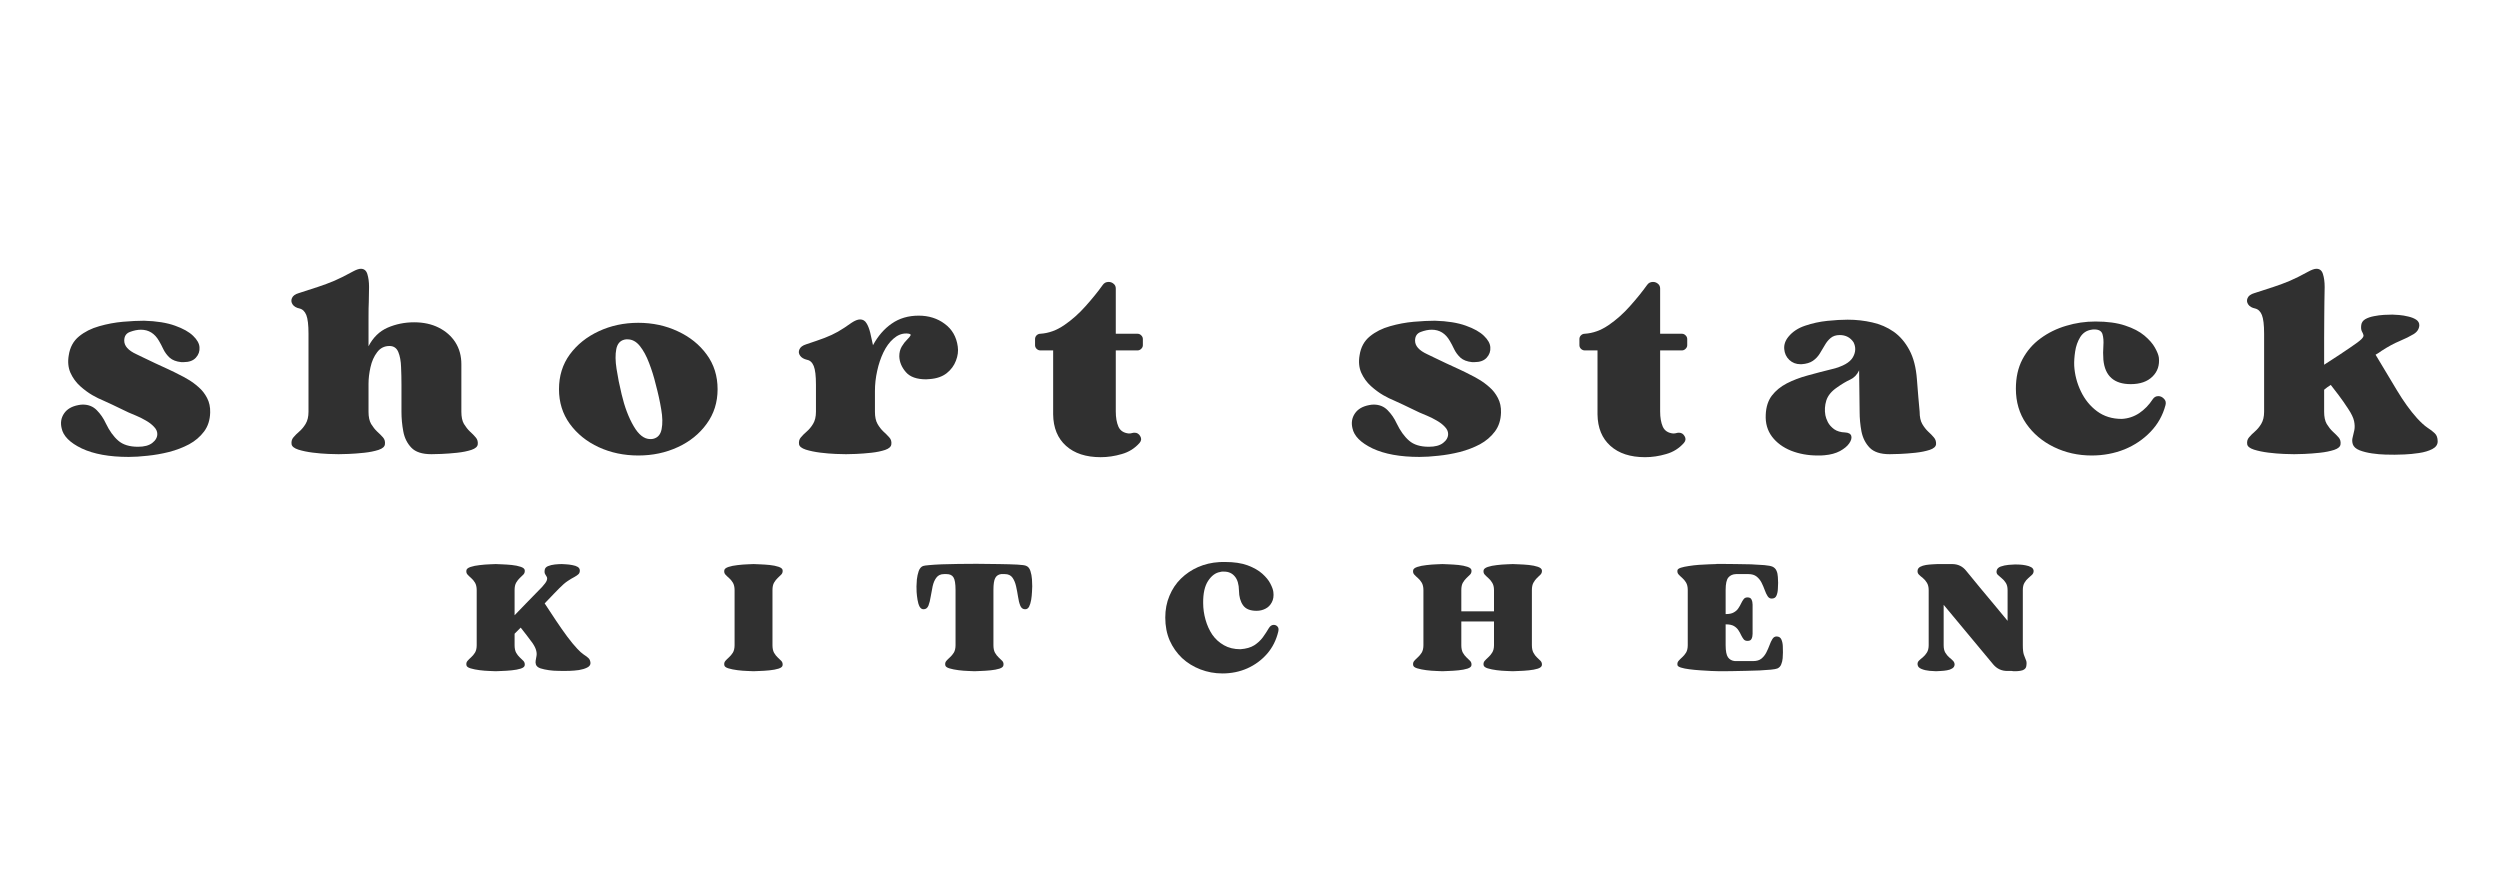 <svg xmlns="http://www.w3.org/2000/svg" xmlns:xlink="http://www.w3.org/1999/xlink" width="400" zoomAndPan="magnify" viewBox="0 0 300 105" height="140" preserveAspectRatio="xMidYMid meet" version="1.0"><defs><g/></defs><rect x="-30" width="360" fill="#ffffff" y="-10.5" height="126" fill-opacity="1"/><rect x="-30" width="360" fill="#ffffff" y="-10.5" height="126" fill-opacity="1"/><g fill="#303030" fill-opacity="1"><g transform="translate(6.846, 54.378)"><g><path d="M 14.719 -9.391 C 14.988 -9.266 15.332 -9.078 15.75 -8.828 C 16.164 -8.586 16.578 -8.285 16.984 -7.922 C 17.398 -7.566 17.738 -7.133 18 -6.625 C 18.27 -6.113 18.395 -5.531 18.375 -4.875 C 18.352 -3.977 18.109 -3.219 17.641 -2.594 C 17.172 -1.969 16.57 -1.457 15.844 -1.062 C 15.113 -0.676 14.312 -0.367 13.438 -0.141 C 12.562 0.078 11.703 0.227 10.859 0.312 C 10.023 0.406 9.27 0.453 8.594 0.453 C 6.281 0.453 4.406 0.113 2.969 -0.562 C 1.539 -1.25 0.734 -2.062 0.547 -3 C 0.391 -3.656 0.488 -4.242 0.844 -4.766 C 1.195 -5.285 1.766 -5.617 2.547 -5.766 C 2.648 -5.785 2.742 -5.801 2.828 -5.812 C 2.922 -5.82 3.008 -5.828 3.094 -5.828 C 3.77 -5.828 4.328 -5.602 4.766 -5.156 C 5.211 -4.707 5.578 -4.176 5.859 -3.562 C 6.285 -2.676 6.781 -1.988 7.344 -1.5 C 7.906 -1.008 8.695 -0.766 9.719 -0.766 C 10.457 -0.766 11.023 -0.914 11.422 -1.219 C 11.828 -1.531 12.031 -1.891 12.031 -2.297 C 12.031 -2.609 11.895 -2.898 11.625 -3.172 C 11.363 -3.453 11.035 -3.703 10.641 -3.922 C 10.254 -4.148 9.867 -4.344 9.484 -4.5 C 9.109 -4.664 8.812 -4.789 8.594 -4.875 C 8.469 -4.938 8.219 -5.055 7.844 -5.234 C 7.477 -5.422 7.078 -5.613 6.641 -5.812 C 6.203 -6.008 5.816 -6.188 5.484 -6.344 C 5.16 -6.469 4.75 -6.672 4.25 -6.953 C 3.75 -7.242 3.254 -7.609 2.766 -8.047 C 2.273 -8.492 1.891 -9.023 1.609 -9.641 C 1.336 -10.266 1.27 -10.969 1.406 -11.75 C 1.551 -12.707 1.961 -13.461 2.641 -14.016 C 3.316 -14.566 4.125 -14.973 5.062 -15.234 C 6 -15.504 6.945 -15.68 7.906 -15.766 C 8.875 -15.848 9.719 -15.891 10.438 -15.891 C 11.945 -15.848 13.188 -15.648 14.156 -15.297 C 15.125 -14.953 15.848 -14.547 16.328 -14.078 C 16.816 -13.609 17.07 -13.148 17.094 -12.703 C 17.133 -12.234 16.988 -11.816 16.656 -11.453 C 16.332 -11.098 15.844 -10.922 15.188 -10.922 C 15.145 -10.922 15.098 -10.922 15.047 -10.922 C 14.992 -10.922 14.945 -10.922 14.906 -10.922 C 14.312 -10.984 13.848 -11.16 13.516 -11.453 C 13.191 -11.754 12.938 -12.098 12.75 -12.484 C 12.57 -12.867 12.398 -13.195 12.234 -13.469 C 11.723 -14.363 11 -14.812 10.062 -14.812 C 9.656 -14.812 9.219 -14.723 8.75 -14.547 C 8.289 -14.379 8.062 -14.031 8.062 -13.5 C 8.062 -12.863 8.547 -12.32 9.516 -11.875 C 9.672 -11.812 9.953 -11.676 10.359 -11.469 C 10.773 -11.27 11.254 -11.039 11.797 -10.781 C 12.336 -10.531 12.867 -10.285 13.391 -10.047 C 13.91 -9.805 14.352 -9.586 14.719 -9.391 Z M 14.719 -9.391 "/></g></g></g><g fill="#303030" fill-opacity="1"><g transform="translate(34.317, 54.378)"><g><path d="M 21.047 -4.969 C 21.047 -4.352 21.148 -3.863 21.359 -3.5 C 21.578 -3.145 21.816 -2.844 22.078 -2.594 C 22.348 -2.352 22.578 -2.117 22.766 -1.891 C 22.961 -1.672 23.047 -1.398 23.016 -1.078 C 22.992 -0.785 22.738 -0.555 22.25 -0.391 C 21.77 -0.234 21.195 -0.117 20.531 -0.047 C 19.875 0.023 19.254 0.07 18.672 0.094 C 18.086 0.113 17.68 0.125 17.453 0.125 C 16.348 0.125 15.547 -0.133 15.047 -0.656 C 14.547 -1.176 14.223 -1.828 14.078 -2.609 C 13.93 -3.398 13.859 -4.188 13.859 -4.969 L 13.859 -8.219 C 13.859 -8.914 13.844 -9.617 13.812 -10.328 C 13.789 -11.047 13.68 -11.645 13.484 -12.125 C 13.285 -12.613 12.93 -12.859 12.422 -12.859 C 11.805 -12.859 11.312 -12.609 10.938 -12.109 C 10.562 -11.617 10.297 -11.02 10.141 -10.312 C 9.984 -9.613 9.906 -8.945 9.906 -8.312 C 9.906 -7.676 9.906 -7.078 9.906 -6.516 C 9.906 -5.953 9.906 -5.438 9.906 -4.969 C 9.906 -4.352 10.008 -3.863 10.219 -3.5 C 10.438 -3.145 10.676 -2.844 10.938 -2.594 C 11.207 -2.352 11.441 -2.117 11.641 -1.891 C 11.836 -1.672 11.914 -1.398 11.875 -1.078 C 11.852 -0.785 11.598 -0.555 11.109 -0.391 C 10.617 -0.234 10.047 -0.117 9.391 -0.047 C 8.734 0.023 8.113 0.07 7.531 0.094 C 6.945 0.113 6.539 0.125 6.312 0.125 C 6.07 0.125 5.66 0.113 5.078 0.094 C 4.492 0.07 3.875 0.02 3.219 -0.062 C 2.562 -0.145 1.984 -0.266 1.484 -0.422 C 0.984 -0.586 0.711 -0.805 0.672 -1.078 C 0.629 -1.398 0.703 -1.672 0.891 -1.891 C 1.078 -2.117 1.312 -2.352 1.594 -2.594 C 1.883 -2.844 2.141 -3.148 2.359 -3.516 C 2.586 -3.891 2.703 -4.375 2.703 -4.969 L 2.703 -14.328 C 2.703 -15.391 2.613 -16.141 2.438 -16.578 C 2.258 -17.016 1.988 -17.273 1.625 -17.359 C 1.238 -17.441 0.961 -17.602 0.797 -17.844 C 0.629 -18.094 0.602 -18.348 0.719 -18.609 C 0.832 -18.879 1.102 -19.078 1.531 -19.203 C 2.414 -19.492 3.188 -19.742 3.844 -19.953 C 4.508 -20.172 5.164 -20.414 5.812 -20.688 C 6.457 -20.969 7.188 -21.332 8 -21.781 C 8.414 -22.008 8.742 -22.125 8.984 -22.125 C 9.379 -22.125 9.641 -21.91 9.766 -21.484 C 9.898 -21.066 9.969 -20.551 9.969 -19.938 C 9.969 -19.32 9.957 -18.719 9.938 -18.125 C 9.914 -17.758 9.906 -17.086 9.906 -16.109 C 9.906 -15.129 9.906 -14.035 9.906 -12.828 C 10.457 -13.891 11.223 -14.633 12.203 -15.062 C 13.191 -15.488 14.25 -15.703 15.375 -15.703 C 16.5 -15.703 17.484 -15.488 18.328 -15.062 C 19.18 -14.633 19.848 -14.047 20.328 -13.297 C 20.805 -12.547 21.047 -11.672 21.047 -10.672 C 21.047 -10.285 21.047 -9.938 21.047 -9.625 C 21.047 -9.32 21.047 -8.984 21.047 -8.609 C 21.047 -8.242 21.047 -7.773 21.047 -7.203 C 21.047 -6.629 21.047 -5.883 21.047 -4.969 Z M 21.047 -4.969 "/></g></g></g><g fill="#303030" fill-opacity="1"><g transform="translate(66.595, 54.378)"><g><path d="M 11.781 -1.719 C 12.332 -1.844 12.672 -2.227 12.797 -2.875 C 12.93 -3.531 12.914 -4.328 12.75 -5.266 C 12.594 -6.211 12.375 -7.207 12.094 -8.25 C 11.883 -9.133 11.617 -9.988 11.297 -10.812 C 10.984 -11.645 10.613 -12.328 10.188 -12.859 C 9.758 -13.391 9.27 -13.656 8.719 -13.656 C 8.656 -13.656 8.594 -13.656 8.531 -13.656 C 8.469 -13.656 8.406 -13.645 8.344 -13.625 C 7.812 -13.5 7.484 -13.117 7.359 -12.484 C 7.234 -11.848 7.242 -11.055 7.391 -10.109 C 7.535 -9.16 7.738 -8.145 8 -7.062 C 8.352 -5.562 8.832 -4.289 9.438 -3.25 C 10.039 -2.207 10.707 -1.688 11.438 -1.688 C 11.582 -1.688 11.695 -1.695 11.781 -1.719 Z M 10 -15.641 C 11.719 -15.641 13.297 -15.301 14.734 -14.625 C 16.18 -13.957 17.336 -13.031 18.203 -11.844 C 19.078 -10.656 19.516 -9.266 19.516 -7.672 C 19.516 -6.098 19.078 -4.711 18.203 -3.516 C 17.336 -2.316 16.18 -1.383 14.734 -0.719 C 13.297 -0.051 11.719 0.281 10 0.281 C 8.281 0.281 6.695 -0.051 5.25 -0.719 C 3.812 -1.383 2.656 -2.316 1.781 -3.516 C 0.914 -4.711 0.484 -6.098 0.484 -7.672 C 0.484 -9.266 0.914 -10.656 1.781 -11.844 C 2.656 -13.031 3.812 -13.957 5.25 -14.625 C 6.695 -15.301 8.281 -15.641 10 -15.641 Z M 10 -15.641 "/></g></g></g><g fill="#303030" fill-opacity="1"><g transform="translate(95.212, 54.378)"><g><path d="M 19.719 -12.797 C 19.801 -12.242 19.727 -11.676 19.5 -11.094 C 19.281 -10.508 18.91 -10.008 18.391 -9.594 C 17.867 -9.188 17.195 -8.953 16.375 -8.891 C 16.281 -8.891 16.203 -8.883 16.141 -8.875 C 16.078 -8.863 16.004 -8.859 15.922 -8.859 C 14.797 -8.859 13.984 -9.148 13.484 -9.734 C 12.984 -10.316 12.723 -10.945 12.703 -11.625 C 12.703 -12.07 12.801 -12.461 13 -12.797 C 13.207 -13.141 13.422 -13.414 13.641 -13.625 C 13.867 -13.844 14.008 -14.016 14.062 -14.141 C 14.113 -14.266 13.969 -14.336 13.625 -14.359 C 13.602 -14.359 13.582 -14.359 13.562 -14.359 C 13.539 -14.359 13.52 -14.359 13.5 -14.359 C 12.969 -14.359 12.469 -14.148 12 -13.734 C 11.531 -13.328 11.129 -12.781 10.797 -12.094 C 10.473 -11.414 10.223 -10.672 10.047 -9.859 C 9.867 -9.055 9.781 -8.254 9.781 -7.453 C 9.781 -7.109 9.781 -6.727 9.781 -6.312 C 9.781 -5.906 9.781 -5.457 9.781 -4.969 C 9.781 -4.352 9.883 -3.863 10.094 -3.5 C 10.301 -3.145 10.535 -2.844 10.797 -2.594 C 11.066 -2.352 11.301 -2.117 11.5 -1.891 C 11.707 -1.672 11.789 -1.398 11.75 -1.078 C 11.727 -0.785 11.484 -0.555 11.016 -0.391 C 10.547 -0.234 9.988 -0.117 9.344 -0.047 C 8.695 0.023 8.086 0.07 7.516 0.094 C 6.941 0.113 6.539 0.125 6.312 0.125 C 6.07 0.125 5.66 0.113 5.078 0.094 C 4.492 0.07 3.875 0.02 3.219 -0.062 C 2.562 -0.145 1.984 -0.266 1.484 -0.422 C 0.984 -0.586 0.711 -0.805 0.672 -1.078 C 0.629 -1.398 0.703 -1.672 0.891 -1.891 C 1.078 -2.117 1.312 -2.352 1.594 -2.594 C 1.883 -2.844 2.141 -3.148 2.359 -3.516 C 2.586 -3.891 2.703 -4.375 2.703 -4.969 L 2.703 -8.219 C 2.703 -9.281 2.613 -10.023 2.438 -10.453 C 2.258 -10.891 1.988 -11.141 1.625 -11.203 C 1.238 -11.297 0.961 -11.461 0.797 -11.703 C 0.629 -11.941 0.602 -12.191 0.719 -12.453 C 0.832 -12.723 1.102 -12.926 1.531 -13.062 C 2.414 -13.352 3.148 -13.609 3.734 -13.828 C 4.328 -14.055 4.863 -14.305 5.344 -14.578 C 5.832 -14.859 6.375 -15.211 6.969 -15.641 C 7.375 -15.91 7.719 -16.047 8 -16.047 C 8.332 -16.047 8.586 -15.895 8.766 -15.594 C 8.953 -15.301 9.102 -14.914 9.219 -14.438 C 9.332 -13.957 9.441 -13.461 9.547 -12.953 C 10.141 -14.055 10.891 -14.922 11.797 -15.547 C 12.703 -16.18 13.781 -16.5 15.031 -16.5 C 16.238 -16.5 17.281 -16.172 18.156 -15.516 C 19.039 -14.867 19.562 -13.961 19.719 -12.797 Z M 19.719 -12.797 "/></g></g></g><g fill="#303030" fill-opacity="1"><g transform="translate(123.894, 54.378)"><g><path d="M 0.312 -13.688 C 0.312 -13.863 0.375 -14.016 0.5 -14.141 C 0.633 -14.266 0.785 -14.328 0.953 -14.328 C 1.953 -14.391 2.91 -14.738 3.828 -15.375 C 4.754 -16.008 5.609 -16.77 6.391 -17.656 C 7.18 -18.539 7.863 -19.383 8.438 -20.188 C 8.602 -20.426 8.836 -20.547 9.141 -20.547 C 9.367 -20.547 9.566 -20.473 9.734 -20.328 C 9.91 -20.191 10 -20 10 -19.75 L 10 -14.328 L 12.609 -14.328 C 12.773 -14.328 12.922 -14.266 13.047 -14.141 C 13.18 -14.016 13.25 -13.863 13.25 -13.688 L 13.25 -12.953 C 13.25 -12.785 13.18 -12.641 13.047 -12.516 C 12.922 -12.391 12.773 -12.328 12.609 -12.328 L 10 -12.328 L 10 -7.141 C 10 -6.43 10 -5.719 10 -5 C 10 -4.281 10.102 -3.676 10.312 -3.188 C 10.531 -2.695 10.945 -2.422 11.562 -2.359 C 11.645 -2.359 11.723 -2.363 11.797 -2.375 C 11.867 -2.383 11.938 -2.398 12 -2.422 C 12.062 -2.441 12.148 -2.453 12.266 -2.453 C 12.555 -2.453 12.781 -2.312 12.938 -2.031 C 13.102 -1.758 13.078 -1.492 12.859 -1.234 C 12.285 -0.578 11.57 -0.129 10.719 0.109 C 9.875 0.359 9.031 0.484 8.188 0.484 C 6.426 0.484 5.039 0.031 4.031 -0.875 C 3.02 -1.781 2.504 -3.039 2.484 -4.656 C 2.484 -4.844 2.484 -5.266 2.484 -5.922 C 2.484 -6.578 2.484 -7.32 2.484 -8.156 C 2.484 -9 2.484 -9.801 2.484 -10.562 C 2.484 -11.332 2.484 -11.922 2.484 -12.328 L 0.953 -12.328 C 0.785 -12.328 0.633 -12.391 0.5 -12.516 C 0.375 -12.641 0.312 -12.785 0.312 -12.953 Z M 0.312 -13.688 "/></g></g></g><g fill="#303030" fill-opacity="1"><g transform="translate(146.082, 54.378)"><g/></g></g><g fill="#303030" fill-opacity="1"><g transform="translate(161.745, 54.378)"><g><path d="M 14.719 -9.391 C 14.988 -9.266 15.332 -9.078 15.75 -8.828 C 16.164 -8.586 16.578 -8.285 16.984 -7.922 C 17.398 -7.566 17.738 -7.133 18 -6.625 C 18.27 -6.113 18.395 -5.531 18.375 -4.875 C 18.352 -3.977 18.109 -3.219 17.641 -2.594 C 17.172 -1.969 16.57 -1.457 15.844 -1.062 C 15.113 -0.676 14.312 -0.367 13.438 -0.141 C 12.562 0.078 11.703 0.227 10.859 0.312 C 10.023 0.406 9.27 0.453 8.594 0.453 C 6.281 0.453 4.406 0.113 2.969 -0.562 C 1.539 -1.25 0.734 -2.062 0.547 -3 C 0.391 -3.656 0.488 -4.242 0.844 -4.766 C 1.195 -5.285 1.766 -5.617 2.547 -5.766 C 2.648 -5.785 2.742 -5.801 2.828 -5.812 C 2.922 -5.82 3.008 -5.828 3.094 -5.828 C 3.77 -5.828 4.328 -5.602 4.766 -5.156 C 5.211 -4.707 5.578 -4.176 5.859 -3.562 C 6.285 -2.676 6.781 -1.988 7.344 -1.5 C 7.906 -1.008 8.695 -0.766 9.719 -0.766 C 10.457 -0.766 11.023 -0.914 11.422 -1.219 C 11.828 -1.531 12.031 -1.891 12.031 -2.297 C 12.031 -2.609 11.895 -2.898 11.625 -3.172 C 11.363 -3.453 11.035 -3.703 10.641 -3.922 C 10.254 -4.148 9.867 -4.344 9.484 -4.5 C 9.109 -4.664 8.812 -4.789 8.594 -4.875 C 8.469 -4.938 8.219 -5.055 7.844 -5.234 C 7.477 -5.422 7.078 -5.613 6.641 -5.812 C 6.203 -6.008 5.816 -6.188 5.484 -6.344 C 5.16 -6.469 4.75 -6.672 4.25 -6.953 C 3.75 -7.242 3.254 -7.609 2.766 -8.047 C 2.273 -8.492 1.891 -9.023 1.609 -9.641 C 1.336 -10.266 1.27 -10.969 1.406 -11.75 C 1.551 -12.707 1.961 -13.461 2.641 -14.016 C 3.316 -14.566 4.125 -14.973 5.062 -15.234 C 6 -15.504 6.945 -15.68 7.906 -15.766 C 8.875 -15.848 9.719 -15.891 10.438 -15.891 C 11.945 -15.848 13.188 -15.648 14.156 -15.297 C 15.125 -14.953 15.848 -14.547 16.328 -14.078 C 16.816 -13.609 17.07 -13.148 17.094 -12.703 C 17.133 -12.234 16.988 -11.816 16.656 -11.453 C 16.332 -11.098 15.844 -10.922 15.188 -10.922 C 15.145 -10.922 15.098 -10.922 15.047 -10.922 C 14.992 -10.922 14.945 -10.922 14.906 -10.922 C 14.312 -10.984 13.848 -11.16 13.516 -11.453 C 13.191 -11.754 12.938 -12.098 12.75 -12.484 C 12.57 -12.867 12.398 -13.195 12.234 -13.469 C 11.723 -14.363 11 -14.812 10.062 -14.812 C 9.656 -14.812 9.219 -14.723 8.75 -14.547 C 8.289 -14.379 8.062 -14.031 8.062 -13.5 C 8.062 -12.863 8.547 -12.32 9.516 -11.875 C 9.672 -11.812 9.953 -11.676 10.359 -11.469 C 10.773 -11.27 11.254 -11.039 11.797 -10.781 C 12.336 -10.531 12.867 -10.285 13.391 -10.047 C 13.91 -9.805 14.352 -9.586 14.719 -9.391 Z M 14.719 -9.391 "/></g></g></g><g fill="#303030" fill-opacity="1"><g transform="translate(189.217, 54.378)"><g><path d="M 0.312 -13.688 C 0.312 -13.863 0.375 -14.016 0.5 -14.141 C 0.633 -14.266 0.785 -14.328 0.953 -14.328 C 1.953 -14.391 2.91 -14.738 3.828 -15.375 C 4.754 -16.008 5.609 -16.77 6.391 -17.656 C 7.18 -18.539 7.863 -19.383 8.438 -20.188 C 8.602 -20.426 8.836 -20.547 9.141 -20.547 C 9.367 -20.547 9.566 -20.473 9.734 -20.328 C 9.91 -20.191 10 -20 10 -19.75 L 10 -14.328 L 12.609 -14.328 C 12.773 -14.328 12.922 -14.266 13.047 -14.141 C 13.18 -14.016 13.25 -13.863 13.25 -13.688 L 13.25 -12.953 C 13.25 -12.785 13.18 -12.641 13.047 -12.516 C 12.922 -12.391 12.773 -12.328 12.609 -12.328 L 10 -12.328 L 10 -7.141 C 10 -6.43 10 -5.719 10 -5 C 10 -4.281 10.102 -3.676 10.312 -3.188 C 10.531 -2.695 10.945 -2.422 11.562 -2.359 C 11.645 -2.359 11.723 -2.363 11.797 -2.375 C 11.867 -2.383 11.938 -2.398 12 -2.422 C 12.062 -2.441 12.148 -2.453 12.266 -2.453 C 12.555 -2.453 12.781 -2.312 12.938 -2.031 C 13.102 -1.758 13.078 -1.492 12.859 -1.234 C 12.285 -0.578 11.57 -0.129 10.719 0.109 C 9.875 0.359 9.031 0.484 8.188 0.484 C 6.426 0.484 5.039 0.031 4.031 -0.875 C 3.02 -1.781 2.504 -3.039 2.484 -4.656 C 2.484 -4.844 2.484 -5.266 2.484 -5.922 C 2.484 -6.578 2.484 -7.32 2.484 -8.156 C 2.484 -9 2.484 -9.801 2.484 -10.562 C 2.484 -11.332 2.484 -11.922 2.484 -12.328 L 0.953 -12.328 C 0.785 -12.328 0.633 -12.391 0.5 -12.516 C 0.375 -12.641 0.312 -12.785 0.312 -12.953 Z M 0.312 -13.688 "/></g></g></g><g fill="#303030" fill-opacity="1"><g transform="translate(211.405, 54.378)"><g><path d="M 18.953 -4.969 C 18.953 -4.352 19.055 -3.863 19.266 -3.5 C 19.473 -3.145 19.707 -2.844 19.969 -2.594 C 20.238 -2.352 20.469 -2.117 20.656 -1.891 C 20.852 -1.672 20.941 -1.398 20.922 -1.078 C 20.898 -0.785 20.645 -0.555 20.156 -0.391 C 19.664 -0.234 19.094 -0.117 18.438 -0.047 C 17.781 0.023 17.16 0.07 16.578 0.094 C 15.992 0.113 15.582 0.125 15.344 0.125 C 14.258 0.125 13.461 -0.133 12.953 -0.656 C 12.453 -1.176 12.125 -1.828 11.969 -2.609 C 11.82 -3.398 11.75 -4.188 11.75 -4.969 L 11.688 -9.938 C 11.457 -9.426 11.102 -9.055 10.625 -8.828 C 10.145 -8.609 9.617 -8.297 9.047 -7.891 C 8.367 -7.43 7.938 -6.906 7.75 -6.312 C 7.57 -5.727 7.535 -5.141 7.641 -4.547 C 7.68 -4.316 7.781 -4.039 7.938 -3.719 C 8.102 -3.406 8.352 -3.125 8.688 -2.875 C 9.031 -2.633 9.469 -2.504 10 -2.484 C 10.426 -2.461 10.676 -2.32 10.75 -2.062 C 10.82 -1.812 10.738 -1.516 10.5 -1.172 C 10.27 -0.836 9.898 -0.531 9.391 -0.25 C 8.879 0.02 8.266 0.188 7.547 0.25 C 7.398 0.27 7.254 0.281 7.109 0.281 C 6.973 0.281 6.844 0.281 6.719 0.281 C 5.551 0.281 4.484 0.086 3.516 -0.297 C 2.547 -0.691 1.785 -1.254 1.234 -1.984 C 0.68 -2.723 0.43 -3.602 0.484 -4.625 C 0.523 -5.551 0.77 -6.312 1.219 -6.906 C 1.676 -7.5 2.273 -7.988 3.016 -8.375 C 3.766 -8.758 4.602 -9.078 5.531 -9.328 C 6.469 -9.586 7.445 -9.844 8.469 -10.094 C 9.758 -10.414 10.582 -10.883 10.938 -11.5 C 11.289 -12.113 11.316 -12.719 11.016 -13.312 C 10.629 -13.883 10.078 -14.172 9.359 -14.172 C 8.91 -14.172 8.547 -14.051 8.266 -13.812 C 7.992 -13.582 7.766 -13.301 7.578 -12.969 C 7.391 -12.645 7.188 -12.305 6.969 -11.953 C 6.758 -11.609 6.484 -11.316 6.141 -11.078 C 5.805 -10.848 5.352 -10.711 4.781 -10.672 C 4.758 -10.672 4.742 -10.672 4.734 -10.672 C 4.723 -10.672 4.695 -10.672 4.656 -10.672 C 4.125 -10.672 3.676 -10.844 3.312 -11.188 C 2.945 -11.539 2.742 -11.977 2.703 -12.5 C 2.66 -13.02 2.832 -13.516 3.219 -13.984 C 3.707 -14.578 4.375 -15.016 5.219 -15.297 C 6.07 -15.586 6.957 -15.781 7.875 -15.875 C 8.801 -15.969 9.613 -16.016 10.312 -16.016 C 11.332 -16.016 12.316 -15.906 13.266 -15.688 C 14.211 -15.477 15.066 -15.109 15.828 -14.578 C 16.586 -14.047 17.219 -13.312 17.719 -12.375 C 18.219 -11.445 18.52 -10.273 18.625 -8.859 C 18.664 -8.348 18.695 -7.953 18.719 -7.672 C 18.738 -7.398 18.766 -7.078 18.797 -6.703 C 18.828 -6.328 18.879 -5.75 18.953 -4.969 Z M 18.953 -4.969 "/></g></g></g><g fill="#303030" fill-opacity="1"><g transform="translate(241.422, 54.378)"><g><path d="M 16.906 -6.469 C 17.07 -6.719 17.297 -6.844 17.578 -6.844 C 17.828 -6.844 18.051 -6.738 18.25 -6.531 C 18.457 -6.332 18.52 -6.078 18.438 -5.766 C 18.113 -4.535 17.516 -3.469 16.641 -2.562 C 15.773 -1.656 14.734 -0.953 13.516 -0.453 C 12.297 0.035 10.984 0.281 9.578 0.281 C 7.953 0.281 6.441 -0.055 5.047 -0.734 C 3.66 -1.41 2.551 -2.348 1.719 -3.547 C 0.895 -4.742 0.484 -6.141 0.484 -7.734 C 0.484 -9.078 0.742 -10.25 1.266 -11.25 C 1.797 -12.258 2.52 -13.098 3.438 -13.766 C 4.352 -14.441 5.379 -14.945 6.516 -15.281 C 7.648 -15.625 8.82 -15.797 10.031 -15.797 C 11.457 -15.797 12.645 -15.633 13.594 -15.312 C 14.551 -15 15.32 -14.598 15.906 -14.109 C 16.488 -13.617 16.91 -13.133 17.172 -12.656 C 17.441 -12.176 17.598 -11.781 17.641 -11.469 C 17.742 -10.551 17.488 -9.789 16.875 -9.188 C 16.258 -8.582 15.391 -8.281 14.266 -8.281 C 12.266 -8.281 11.172 -9.254 10.984 -11.203 C 10.941 -11.773 10.941 -12.336 10.984 -12.891 C 11.023 -13.441 10.988 -13.906 10.875 -14.281 C 10.758 -14.656 10.438 -14.844 9.906 -14.844 C 9.863 -14.844 9.812 -14.844 9.75 -14.844 C 9.688 -14.844 9.617 -14.832 9.547 -14.812 C 8.973 -14.727 8.523 -14.43 8.203 -13.922 C 7.891 -13.41 7.688 -12.832 7.594 -12.188 C 7.5 -11.551 7.461 -10.984 7.484 -10.484 C 7.547 -9.422 7.812 -8.398 8.281 -7.422 C 8.75 -6.441 9.395 -5.645 10.219 -5.031 C 11.051 -4.414 12.039 -4.109 13.188 -4.109 C 13.945 -4.148 14.645 -4.379 15.281 -4.797 C 15.914 -5.223 16.457 -5.781 16.906 -6.469 Z M 16.906 -6.469 "/></g></g></g><g fill="#303030" fill-opacity="1"><g transform="translate(268.99, 54.378)"><g><path d="M 21.047 -4.203 C 21.516 -3.691 21.93 -3.312 22.297 -3.062 C 22.672 -2.82 22.969 -2.594 23.188 -2.375 C 23.414 -2.164 23.531 -1.844 23.531 -1.406 C 23.531 -1.02 23.312 -0.711 22.875 -0.484 C 22.445 -0.266 21.922 -0.109 21.297 -0.016 C 20.68 0.078 20.098 0.133 19.547 0.156 C 18.992 0.176 18.602 0.188 18.375 0.188 C 18.145 0.188 17.773 0.18 17.266 0.172 C 16.754 0.16 16.219 0.113 15.656 0.031 C 15.094 -0.051 14.594 -0.176 14.156 -0.344 C 13.719 -0.52 13.445 -0.766 13.344 -1.078 C 13.258 -1.359 13.254 -1.629 13.328 -1.891 C 13.398 -2.16 13.469 -2.453 13.531 -2.766 C 13.594 -3.086 13.582 -3.445 13.5 -3.844 C 13.414 -4.25 13.18 -4.738 12.797 -5.312 C 12.398 -5.926 12.016 -6.477 11.641 -6.969 C 11.266 -7.457 10.953 -7.863 10.703 -8.188 C 10.555 -8.102 10.414 -8.008 10.281 -7.906 C 10.156 -7.812 10.031 -7.711 9.906 -7.609 C 9.906 -7.117 9.906 -6.648 9.906 -6.203 C 9.906 -5.766 9.906 -5.352 9.906 -4.969 C 9.906 -4.352 10.008 -3.863 10.219 -3.5 C 10.438 -3.145 10.676 -2.844 10.938 -2.594 C 11.207 -2.352 11.441 -2.117 11.641 -1.891 C 11.836 -1.672 11.914 -1.398 11.875 -1.078 C 11.852 -0.785 11.598 -0.555 11.109 -0.391 C 10.617 -0.234 10.047 -0.117 9.391 -0.047 C 8.734 0.023 8.113 0.07 7.531 0.094 C 6.945 0.113 6.539 0.125 6.312 0.125 C 6.07 0.125 5.66 0.113 5.078 0.094 C 4.492 0.07 3.875 0.02 3.219 -0.062 C 2.562 -0.145 1.984 -0.266 1.484 -0.422 C 0.984 -0.586 0.711 -0.805 0.672 -1.078 C 0.629 -1.398 0.703 -1.672 0.891 -1.891 C 1.078 -2.117 1.312 -2.352 1.594 -2.594 C 1.883 -2.844 2.141 -3.148 2.359 -3.516 C 2.586 -3.891 2.703 -4.375 2.703 -4.969 L 2.703 -14.328 C 2.703 -15.391 2.613 -16.141 2.438 -16.578 C 2.258 -17.016 1.988 -17.273 1.625 -17.359 C 1.238 -17.441 0.961 -17.602 0.797 -17.844 C 0.629 -18.094 0.602 -18.348 0.719 -18.609 C 0.832 -18.879 1.102 -19.078 1.531 -19.203 C 2.414 -19.492 3.188 -19.742 3.844 -19.953 C 4.508 -20.172 5.164 -20.414 5.812 -20.688 C 6.457 -20.969 7.188 -21.332 8 -21.781 C 8.414 -22.008 8.742 -22.125 8.984 -22.125 C 9.379 -22.125 9.641 -21.91 9.766 -21.484 C 9.898 -21.066 9.969 -20.551 9.969 -19.938 C 9.969 -19.32 9.957 -18.719 9.938 -18.125 C 9.938 -17.801 9.93 -17.25 9.922 -16.469 C 9.91 -15.695 9.906 -14.801 9.906 -13.781 C 9.906 -12.77 9.906 -11.711 9.906 -10.609 C 10.664 -11.098 11.305 -11.516 11.828 -11.859 C 12.348 -12.211 12.781 -12.504 13.125 -12.734 C 13.758 -13.16 14.176 -13.473 14.375 -13.672 C 14.582 -13.879 14.664 -14.047 14.625 -14.172 C 14.594 -14.297 14.531 -14.441 14.438 -14.609 C 14.344 -14.785 14.316 -15.039 14.359 -15.375 C 14.398 -15.676 14.562 -15.91 14.844 -16.078 C 15.133 -16.242 15.484 -16.363 15.891 -16.438 C 16.297 -16.52 16.695 -16.57 17.094 -16.594 C 17.5 -16.613 17.832 -16.625 18.094 -16.625 C 18.281 -16.625 18.551 -16.609 18.906 -16.578 C 19.27 -16.547 19.641 -16.484 20.016 -16.391 C 20.391 -16.305 20.703 -16.18 20.953 -16.016 C 21.203 -15.848 21.328 -15.625 21.328 -15.344 C 21.305 -14.906 21.078 -14.551 20.641 -14.281 C 20.211 -14.02 19.656 -13.742 18.969 -13.453 C 18.289 -13.172 17.562 -12.773 16.781 -12.266 C 16.695 -12.203 16.594 -12.129 16.469 -12.047 C 16.352 -11.973 16.223 -11.895 16.078 -11.812 C 17.016 -10.258 17.875 -8.828 18.656 -7.516 C 19.445 -6.203 20.242 -5.098 21.047 -4.203 Z M 21.047 -4.203 "/></g></g></g><g fill="#303030" fill-opacity="1"><g transform="translate(55.579, 80.485)"><g><path d="M 1.625 -9.672 C 1.625 -10.035 1.555 -10.332 1.422 -10.562 C 1.285 -10.789 1.129 -10.977 0.953 -11.125 C 0.785 -11.27 0.641 -11.41 0.516 -11.547 C 0.398 -11.68 0.359 -11.848 0.391 -12.047 C 0.41 -12.211 0.578 -12.348 0.891 -12.453 C 1.203 -12.555 1.566 -12.629 1.984 -12.672 C 2.398 -12.723 2.789 -12.754 3.156 -12.766 C 3.52 -12.785 3.77 -12.797 3.906 -12.797 C 4.051 -12.797 4.301 -12.785 4.656 -12.766 C 5.02 -12.754 5.41 -12.727 5.828 -12.688 C 6.242 -12.645 6.602 -12.57 6.906 -12.469 C 7.219 -12.363 7.379 -12.223 7.391 -12.047 C 7.41 -11.848 7.359 -11.68 7.234 -11.547 C 7.109 -11.41 6.961 -11.27 6.797 -11.125 C 6.641 -10.977 6.492 -10.789 6.359 -10.562 C 6.234 -10.344 6.172 -10.047 6.172 -9.672 L 6.172 -6.656 C 6.648 -7.145 7.113 -7.625 7.562 -8.094 C 8.02 -8.562 8.414 -8.969 8.75 -9.312 C 9.094 -9.656 9.332 -9.898 9.469 -10.047 C 9.781 -10.391 9.969 -10.648 10.031 -10.828 C 10.094 -11.016 10.094 -11.16 10.031 -11.266 C 9.977 -11.367 9.914 -11.473 9.844 -11.578 C 9.77 -11.691 9.75 -11.852 9.781 -12.062 C 9.801 -12.281 9.93 -12.441 10.172 -12.547 C 10.422 -12.648 10.703 -12.719 11.016 -12.75 C 11.336 -12.781 11.613 -12.797 11.844 -12.797 C 11.957 -12.797 12.133 -12.785 12.375 -12.766 C 12.613 -12.754 12.859 -12.723 13.109 -12.672 C 13.367 -12.629 13.582 -12.555 13.75 -12.453 C 13.914 -12.348 14 -12.203 14 -12.016 C 14 -11.816 13.938 -11.664 13.812 -11.562 C 13.695 -11.457 13.535 -11.348 13.328 -11.234 C 13.117 -11.129 12.859 -10.973 12.547 -10.766 C 12.242 -10.566 11.906 -10.273 11.531 -9.891 C 11.406 -9.766 11.18 -9.535 10.859 -9.203 C 10.547 -8.879 10.188 -8.504 9.781 -8.078 C 10.219 -7.398 10.672 -6.711 11.141 -6.016 C 11.609 -5.316 12.062 -4.672 12.5 -4.078 C 12.945 -3.484 13.344 -3.004 13.688 -2.641 C 13.977 -2.328 14.238 -2.094 14.469 -1.938 C 14.707 -1.789 14.895 -1.648 15.031 -1.516 C 15.176 -1.391 15.258 -1.191 15.281 -0.922 C 15.281 -0.691 15.145 -0.508 14.875 -0.375 C 14.602 -0.238 14.273 -0.141 13.891 -0.078 C 13.504 -0.023 13.141 0.004 12.797 0.016 C 12.453 0.023 12.207 0.031 12.062 0.031 C 11.914 0.031 11.676 0.023 11.344 0.016 C 11.02 0.016 10.672 -0.008 10.297 -0.062 C 9.922 -0.113 9.582 -0.188 9.281 -0.281 C 8.988 -0.383 8.805 -0.535 8.734 -0.734 C 8.68 -0.898 8.672 -1.062 8.703 -1.219 C 8.734 -1.383 8.766 -1.562 8.797 -1.75 C 8.836 -1.945 8.828 -2.164 8.766 -2.406 C 8.711 -2.656 8.566 -2.957 8.328 -3.312 C 8.117 -3.602 7.883 -3.914 7.625 -4.25 C 7.363 -4.594 7.125 -4.898 6.906 -5.172 C 6.781 -5.035 6.648 -4.906 6.516 -4.781 C 6.391 -4.656 6.273 -4.539 6.172 -4.438 L 6.172 -3.062 C 6.172 -2.688 6.234 -2.383 6.359 -2.156 C 6.492 -1.926 6.641 -1.738 6.797 -1.594 C 6.961 -1.445 7.109 -1.305 7.234 -1.172 C 7.359 -1.035 7.41 -0.867 7.391 -0.672 C 7.379 -0.492 7.219 -0.352 6.906 -0.25 C 6.602 -0.156 6.242 -0.086 5.828 -0.047 C 5.41 -0.004 5.02 0.02 4.656 0.031 C 4.301 0.051 4.051 0.062 3.906 0.062 C 3.77 0.062 3.52 0.051 3.156 0.031 C 2.789 0.02 2.398 -0.008 1.984 -0.062 C 1.566 -0.113 1.203 -0.188 0.891 -0.281 C 0.578 -0.375 0.41 -0.504 0.391 -0.672 C 0.359 -0.867 0.398 -1.035 0.516 -1.172 C 0.641 -1.316 0.785 -1.461 0.953 -1.609 C 1.129 -1.766 1.285 -1.953 1.422 -2.172 C 1.555 -2.398 1.625 -2.695 1.625 -3.062 Z M 1.625 -9.672 "/></g></g></g><g fill="#303030" fill-opacity="1"><g transform="translate(86.525, 80.485)"><g><path d="M 6.172 -3.062 C 6.172 -2.688 6.234 -2.383 6.359 -2.156 C 6.492 -1.926 6.641 -1.738 6.797 -1.594 C 6.961 -1.445 7.109 -1.305 7.234 -1.172 C 7.359 -1.035 7.41 -0.867 7.391 -0.672 C 7.379 -0.492 7.219 -0.352 6.906 -0.25 C 6.602 -0.156 6.242 -0.086 5.828 -0.047 C 5.41 -0.004 5.02 0.02 4.656 0.031 C 4.301 0.051 4.051 0.062 3.906 0.062 C 3.77 0.062 3.52 0.051 3.156 0.031 C 2.789 0.02 2.398 -0.008 1.984 -0.062 C 1.566 -0.113 1.203 -0.188 0.891 -0.281 C 0.578 -0.375 0.41 -0.504 0.391 -0.672 C 0.359 -0.867 0.398 -1.035 0.516 -1.172 C 0.641 -1.316 0.785 -1.461 0.953 -1.609 C 1.129 -1.766 1.285 -1.953 1.422 -2.172 C 1.555 -2.398 1.625 -2.695 1.625 -3.062 L 1.625 -9.672 C 1.625 -10.035 1.555 -10.332 1.422 -10.562 C 1.285 -10.789 1.129 -10.977 0.953 -11.125 C 0.785 -11.27 0.641 -11.41 0.516 -11.547 C 0.398 -11.68 0.359 -11.848 0.391 -12.047 C 0.41 -12.211 0.578 -12.348 0.891 -12.453 C 1.203 -12.555 1.566 -12.629 1.984 -12.672 C 2.398 -12.723 2.789 -12.754 3.156 -12.766 C 3.52 -12.785 3.77 -12.797 3.906 -12.797 C 4.051 -12.797 4.301 -12.785 4.656 -12.766 C 5.02 -12.754 5.41 -12.727 5.828 -12.688 C 6.242 -12.645 6.602 -12.57 6.906 -12.469 C 7.219 -12.363 7.379 -12.223 7.391 -12.047 C 7.41 -11.848 7.359 -11.68 7.234 -11.547 C 7.109 -11.41 6.961 -11.27 6.797 -11.125 C 6.641 -10.977 6.492 -10.789 6.359 -10.562 C 6.234 -10.344 6.172 -10.047 6.172 -9.672 C 6.172 -9.504 6.172 -9.195 6.172 -8.75 C 6.172 -8.312 6.172 -7.805 6.172 -7.234 C 6.172 -6.66 6.172 -6.082 6.172 -5.5 C 6.172 -4.926 6.172 -4.414 6.172 -3.969 C 6.172 -3.531 6.172 -3.227 6.172 -3.062 Z M 6.172 -3.062 "/></g></g></g><g fill="#303030" fill-opacity="1"><g transform="translate(109.79, 80.485)"><g><path d="M 1.062 -7.375 C 0.852 -7.363 0.688 -7.469 0.562 -7.688 C 0.445 -7.914 0.363 -8.191 0.312 -8.516 C 0.258 -8.836 0.223 -9.145 0.203 -9.438 C 0.191 -9.738 0.188 -9.969 0.188 -10.125 C 0.188 -10.332 0.203 -10.609 0.234 -10.953 C 0.273 -11.305 0.348 -11.641 0.453 -11.953 C 0.566 -12.266 0.738 -12.469 0.969 -12.562 C 1.07 -12.602 1.32 -12.641 1.719 -12.672 C 2.125 -12.711 2.625 -12.742 3.219 -12.766 C 3.82 -12.785 4.484 -12.801 5.203 -12.812 C 5.93 -12.82 6.66 -12.828 7.391 -12.828 C 8.336 -12.828 9.238 -12.816 10.094 -12.797 C 10.957 -12.785 11.688 -12.766 12.281 -12.734 C 12.875 -12.703 13.234 -12.648 13.359 -12.578 C 13.586 -12.492 13.754 -12.289 13.859 -11.969 C 13.961 -11.656 14.023 -11.32 14.047 -10.969 C 14.066 -10.613 14.078 -10.332 14.078 -10.125 C 14.078 -9.969 14.066 -9.738 14.047 -9.438 C 14.035 -9.145 14.004 -8.836 13.953 -8.516 C 13.898 -8.191 13.816 -7.914 13.703 -7.688 C 13.586 -7.469 13.422 -7.363 13.203 -7.375 C 12.941 -7.383 12.754 -7.531 12.641 -7.812 C 12.523 -8.102 12.438 -8.457 12.375 -8.875 C 12.312 -9.289 12.234 -9.707 12.141 -10.125 C 12.047 -10.551 11.898 -10.898 11.703 -11.172 C 11.504 -11.453 11.195 -11.594 10.781 -11.594 L 10.344 -11.594 C 10.02 -11.551 9.785 -11.395 9.641 -11.125 C 9.492 -10.852 9.422 -10.379 9.422 -9.703 L 9.422 -3.062 C 9.422 -2.688 9.484 -2.383 9.609 -2.156 C 9.742 -1.926 9.891 -1.738 10.047 -1.594 C 10.211 -1.445 10.359 -1.305 10.484 -1.172 C 10.609 -1.035 10.656 -0.867 10.625 -0.672 C 10.613 -0.492 10.457 -0.352 10.156 -0.25 C 9.852 -0.156 9.492 -0.086 9.078 -0.047 C 8.66 -0.004 8.27 0.02 7.906 0.031 C 7.551 0.051 7.301 0.062 7.156 0.062 C 7.02 0.062 6.77 0.051 6.406 0.031 C 6.039 0.02 5.648 -0.008 5.234 -0.062 C 4.816 -0.113 4.453 -0.188 4.141 -0.281 C 3.828 -0.375 3.66 -0.504 3.641 -0.672 C 3.609 -0.867 3.648 -1.035 3.766 -1.172 C 3.891 -1.316 4.035 -1.461 4.203 -1.609 C 4.379 -1.766 4.535 -1.953 4.672 -2.172 C 4.805 -2.398 4.875 -2.695 4.875 -3.062 L 4.875 -9.672 C 4.875 -10.441 4.789 -10.953 4.625 -11.203 C 4.469 -11.461 4.191 -11.594 3.797 -11.594 L 3.5 -11.594 C 3.094 -11.594 2.785 -11.453 2.578 -11.172 C 2.367 -10.898 2.219 -10.551 2.125 -10.125 C 2.039 -9.707 1.961 -9.289 1.891 -8.875 C 1.828 -8.457 1.738 -8.102 1.625 -7.812 C 1.508 -7.531 1.32 -7.383 1.062 -7.375 Z M 1.062 -7.375 "/></g></g></g><g fill="#303030" fill-opacity="1"><g transform="translate(139.536, 80.485)"><g><path d="M 12.734 -5.125 C 12.891 -5.375 13.082 -5.5 13.312 -5.5 C 13.5 -5.5 13.648 -5.43 13.766 -5.297 C 13.891 -5.16 13.922 -4.969 13.859 -4.719 L 13.859 -4.703 C 13.617 -3.68 13.172 -2.789 12.516 -2.031 C 11.859 -1.281 11.066 -0.695 10.141 -0.281 C 9.223 0.125 8.227 0.328 7.156 0.328 C 6.227 0.328 5.348 0.164 4.516 -0.156 C 3.68 -0.477 2.945 -0.93 2.312 -1.516 C 1.688 -2.109 1.191 -2.812 0.828 -3.625 C 0.473 -4.445 0.297 -5.363 0.297 -6.375 C 0.297 -7.32 0.461 -8.191 0.797 -8.984 C 1.129 -9.785 1.586 -10.473 2.172 -11.047 C 2.766 -11.629 3.453 -12.094 4.234 -12.438 C 5.023 -12.781 5.863 -12.977 6.75 -13.031 C 6.883 -13.039 7.008 -13.047 7.125 -13.047 C 7.25 -13.047 7.367 -13.047 7.484 -13.047 C 8.555 -13.047 9.457 -12.91 10.188 -12.641 C 10.914 -12.367 11.5 -12.035 11.938 -11.641 C 12.383 -11.242 12.707 -10.848 12.906 -10.453 C 13.113 -10.055 13.234 -9.723 13.266 -9.453 C 13.328 -8.961 13.266 -8.547 13.078 -8.203 C 12.898 -7.859 12.645 -7.602 12.312 -7.438 C 11.988 -7.27 11.633 -7.188 11.25 -7.188 C 10.477 -7.188 9.938 -7.41 9.625 -7.859 C 9.312 -8.305 9.148 -8.891 9.141 -9.609 C 9.129 -10.367 8.961 -10.938 8.641 -11.312 C 8.328 -11.695 7.898 -11.891 7.359 -11.891 C 7.273 -11.891 7.195 -11.891 7.125 -11.891 C 7.051 -11.891 6.969 -11.875 6.875 -11.844 C 6.332 -11.758 5.852 -11.406 5.438 -10.781 C 5.031 -10.164 4.832 -9.281 4.844 -8.125 C 4.844 -7.457 4.938 -6.789 5.125 -6.125 C 5.312 -5.457 5.582 -4.859 5.938 -4.328 C 6.301 -3.805 6.766 -3.383 7.328 -3.062 C 7.891 -2.738 8.551 -2.578 9.312 -2.578 C 10 -2.629 10.551 -2.785 10.969 -3.047 C 11.383 -3.316 11.727 -3.633 12 -4 C 12.27 -4.375 12.516 -4.75 12.734 -5.125 Z M 12.734 -5.125 "/></g></g></g><g fill="#303030" fill-opacity="1"><g transform="translate(169.186, 80.485)"><g><path d="M 0.391 -0.672 C 0.359 -0.867 0.398 -1.035 0.516 -1.172 C 0.641 -1.316 0.785 -1.461 0.953 -1.609 C 1.129 -1.766 1.285 -1.953 1.422 -2.172 C 1.555 -2.398 1.625 -2.695 1.625 -3.062 L 1.625 -9.672 C 1.625 -10.035 1.555 -10.332 1.422 -10.562 C 1.285 -10.789 1.129 -10.977 0.953 -11.125 C 0.785 -11.27 0.641 -11.41 0.516 -11.547 C 0.398 -11.68 0.359 -11.848 0.391 -12.047 C 0.41 -12.211 0.578 -12.348 0.891 -12.453 C 1.203 -12.555 1.566 -12.629 1.984 -12.672 C 2.398 -12.723 2.789 -12.754 3.156 -12.766 C 3.52 -12.785 3.77 -12.797 3.906 -12.797 C 4.051 -12.797 4.301 -12.785 4.656 -12.766 C 5.02 -12.754 5.41 -12.727 5.828 -12.688 C 6.242 -12.645 6.602 -12.57 6.906 -12.469 C 7.219 -12.363 7.379 -12.223 7.391 -12.047 C 7.41 -11.848 7.359 -11.68 7.234 -11.547 C 7.109 -11.41 6.961 -11.27 6.797 -11.125 C 6.641 -10.977 6.492 -10.789 6.359 -10.562 C 6.234 -10.344 6.172 -10.047 6.172 -9.672 L 6.172 -7.125 L 10.094 -7.125 L 10.094 -9.672 C 10.094 -10.035 10.02 -10.332 9.875 -10.562 C 9.738 -10.789 9.582 -10.977 9.406 -11.125 C 9.238 -11.27 9.094 -11.41 8.969 -11.547 C 8.852 -11.68 8.812 -11.848 8.844 -12.047 C 8.875 -12.211 9.039 -12.348 9.344 -12.453 C 9.656 -12.555 10.016 -12.629 10.422 -12.672 C 10.836 -12.723 11.227 -12.754 11.594 -12.766 C 11.957 -12.785 12.207 -12.797 12.344 -12.797 C 12.488 -12.797 12.742 -12.785 13.109 -12.766 C 13.484 -12.754 13.875 -12.727 14.281 -12.688 C 14.695 -12.645 15.055 -12.57 15.359 -12.469 C 15.66 -12.363 15.82 -12.223 15.844 -12.047 C 15.863 -11.848 15.812 -11.68 15.688 -11.547 C 15.562 -11.41 15.414 -11.27 15.25 -11.125 C 15.094 -10.977 14.953 -10.789 14.828 -10.562 C 14.703 -10.344 14.641 -10.047 14.641 -9.672 L 14.641 -3.062 C 14.641 -2.688 14.703 -2.383 14.828 -2.156 C 14.953 -1.926 15.094 -1.738 15.25 -1.594 C 15.414 -1.445 15.562 -1.305 15.688 -1.172 C 15.812 -1.035 15.863 -0.867 15.844 -0.672 C 15.82 -0.492 15.66 -0.352 15.359 -0.25 C 15.055 -0.156 14.695 -0.086 14.281 -0.047 C 13.875 -0.004 13.484 0.02 13.109 0.031 C 12.742 0.051 12.488 0.062 12.344 0.062 C 12.207 0.062 11.957 0.051 11.594 0.031 C 11.227 0.02 10.836 -0.008 10.422 -0.062 C 10.016 -0.113 9.656 -0.188 9.344 -0.281 C 9.039 -0.375 8.875 -0.504 8.844 -0.672 C 8.812 -0.867 8.852 -1.035 8.969 -1.172 C 9.094 -1.316 9.238 -1.461 9.406 -1.609 C 9.582 -1.766 9.738 -1.953 9.875 -2.172 C 10.02 -2.398 10.094 -2.695 10.094 -3.062 L 10.094 -5.906 L 6.172 -5.906 L 6.172 -3.062 C 6.172 -2.688 6.234 -2.383 6.359 -2.156 C 6.492 -1.926 6.641 -1.738 6.797 -1.594 C 6.961 -1.445 7.109 -1.305 7.234 -1.172 C 7.359 -1.035 7.41 -0.867 7.391 -0.672 C 7.379 -0.492 7.219 -0.352 6.906 -0.25 C 6.602 -0.156 6.242 -0.086 5.828 -0.047 C 5.41 -0.004 5.02 0.02 4.656 0.031 C 4.301 0.051 4.051 0.062 3.906 0.062 C 3.77 0.062 3.52 0.051 3.156 0.031 C 2.789 0.02 2.398 -0.008 1.984 -0.062 C 1.566 -0.113 1.203 -0.188 0.891 -0.281 C 0.578 -0.375 0.41 -0.504 0.391 -0.672 Z M 0.391 -0.672 "/></g></g></g><g fill="#303030" fill-opacity="1"><g transform="translate(200.905, 80.485)"><g><path d="M 0.391 -0.672 C 0.359 -0.867 0.398 -1.035 0.516 -1.172 C 0.641 -1.316 0.785 -1.461 0.953 -1.609 C 1.129 -1.766 1.285 -1.953 1.422 -2.172 C 1.555 -2.398 1.625 -2.695 1.625 -3.062 L 1.625 -9.703 C 1.625 -10.055 1.555 -10.348 1.422 -10.578 C 1.285 -10.805 1.129 -10.992 0.953 -11.141 C 0.785 -11.285 0.641 -11.426 0.516 -11.562 C 0.398 -11.695 0.359 -11.863 0.391 -12.062 C 0.41 -12.176 0.547 -12.273 0.797 -12.359 C 1.055 -12.441 1.375 -12.508 1.75 -12.562 C 2.133 -12.625 2.535 -12.672 2.953 -12.703 C 3.367 -12.734 3.766 -12.754 4.141 -12.766 C 4.516 -12.785 4.816 -12.797 5.047 -12.797 L 5.078 -12.812 C 5.16 -12.812 5.273 -12.812 5.422 -12.812 C 5.566 -12.812 5.727 -12.812 5.906 -12.812 C 6.344 -12.812 6.852 -12.805 7.438 -12.797 C 8.031 -12.797 8.625 -12.785 9.219 -12.766 C 9.82 -12.742 10.352 -12.711 10.812 -12.672 C 11.281 -12.629 11.609 -12.566 11.797 -12.484 C 12.023 -12.379 12.188 -12.211 12.281 -11.984 C 12.375 -11.766 12.426 -11.52 12.438 -11.25 C 12.457 -10.988 12.469 -10.754 12.469 -10.547 C 12.469 -10.359 12.457 -10.109 12.438 -9.797 C 12.426 -9.492 12.367 -9.227 12.266 -9 C 12.172 -8.77 11.977 -8.656 11.688 -8.656 C 11.488 -8.656 11.328 -8.754 11.203 -8.953 C 11.078 -9.148 10.961 -9.395 10.859 -9.688 C 10.754 -9.977 10.629 -10.27 10.484 -10.562 C 10.336 -10.852 10.141 -11.098 9.891 -11.297 C 9.648 -11.492 9.32 -11.594 8.906 -11.594 L 7.422 -11.594 C 7.023 -11.582 6.719 -11.445 6.5 -11.188 C 6.281 -10.926 6.172 -10.43 6.172 -9.703 L 6.172 -6.797 L 6.219 -6.797 C 6.613 -6.797 6.926 -6.863 7.156 -7 C 7.395 -7.133 7.578 -7.301 7.703 -7.5 C 7.836 -7.695 7.945 -7.891 8.031 -8.078 C 8.125 -8.273 8.223 -8.441 8.328 -8.578 C 8.43 -8.723 8.586 -8.797 8.797 -8.797 C 9.047 -8.797 9.207 -8.707 9.281 -8.531 C 9.363 -8.363 9.406 -8.16 9.406 -7.922 C 9.406 -7.68 9.406 -7.461 9.406 -7.266 L 9.406 -5.094 C 9.406 -4.883 9.406 -4.66 9.406 -4.422 C 9.406 -4.191 9.363 -3.992 9.281 -3.828 C 9.207 -3.66 9.047 -3.578 8.797 -3.578 C 8.586 -3.578 8.43 -3.645 8.328 -3.781 C 8.223 -3.914 8.125 -4.078 8.031 -4.266 C 7.945 -4.461 7.836 -4.66 7.703 -4.859 C 7.578 -5.055 7.398 -5.223 7.172 -5.359 C 6.941 -5.492 6.625 -5.562 6.219 -5.562 L 6.172 -5.562 L 6.172 -3.062 C 6.172 -2.363 6.266 -1.879 6.453 -1.609 C 6.648 -1.336 6.926 -1.188 7.281 -1.156 L 9.484 -1.156 C 9.898 -1.156 10.227 -1.254 10.469 -1.453 C 10.719 -1.66 10.914 -1.91 11.062 -2.203 C 11.207 -2.492 11.332 -2.781 11.438 -3.062 C 11.539 -3.352 11.656 -3.598 11.781 -3.797 C 11.906 -4.004 12.07 -4.109 12.281 -4.109 C 12.562 -4.109 12.754 -3.988 12.859 -3.75 C 12.961 -3.52 13.02 -3.254 13.031 -2.953 C 13.039 -2.66 13.047 -2.41 13.047 -2.203 C 13.047 -1.992 13.035 -1.758 13.016 -1.5 C 12.992 -1.238 12.938 -0.992 12.844 -0.766 C 12.758 -0.535 12.602 -0.367 12.375 -0.266 C 12.238 -0.211 11.977 -0.164 11.594 -0.125 C 11.207 -0.094 10.754 -0.062 10.234 -0.031 C 9.711 -0.008 9.176 0.004 8.625 0.016 C 8.07 0.023 7.555 0.035 7.078 0.047 C 6.609 0.055 6.223 0.062 5.922 0.062 C 5.629 0.062 5.473 0.062 5.453 0.062 L 5.438 0.062 C 5.176 0.062 4.836 0.051 4.422 0.031 C 4.016 0.008 3.582 -0.016 3.125 -0.047 C 2.664 -0.078 2.234 -0.117 1.828 -0.172 C 1.422 -0.223 1.082 -0.289 0.812 -0.375 C 0.551 -0.457 0.41 -0.555 0.391 -0.672 Z M 0.391 -0.672 "/></g></g></g><g fill="#303030" fill-opacity="1"><g transform="translate(229.723, 80.485)"><g><path d="M 14.312 -12 C 14.32 -11.812 14.258 -11.648 14.125 -11.516 C 14 -11.391 13.848 -11.254 13.672 -11.109 C 13.504 -10.973 13.352 -10.789 13.219 -10.562 C 13.082 -10.344 13.016 -10.047 13.016 -9.672 C 13.016 -9.504 13.016 -9.195 13.016 -8.75 C 13.016 -8.312 13.016 -7.805 13.016 -7.234 C 13.016 -6.66 13.016 -6.082 13.016 -5.5 C 13.016 -4.926 13.016 -4.414 13.016 -3.969 C 13.016 -3.531 13.016 -3.227 13.016 -3.062 C 13.016 -2.551 13.055 -2.172 13.141 -1.922 C 13.223 -1.68 13.301 -1.477 13.375 -1.312 C 13.457 -1.156 13.484 -0.953 13.453 -0.703 C 13.441 -0.453 13.359 -0.273 13.203 -0.172 C 13.055 -0.066 12.883 -0.004 12.688 0.016 C 12.488 0.047 12.289 0.062 12.094 0.062 C 12.039 0.062 11.977 0.062 11.906 0.062 C 11.844 0.062 11.77 0.051 11.688 0.031 L 11.156 0.031 C 10.477 0.031 9.914 -0.227 9.469 -0.75 L 3.516 -7.906 C 3.516 -7.457 3.516 -6.984 3.516 -6.484 C 3.516 -5.984 3.516 -5.5 3.516 -5.031 C 3.516 -4.57 3.516 -4.16 3.516 -3.797 C 3.516 -3.441 3.516 -3.195 3.516 -3.062 C 3.516 -2.688 3.582 -2.383 3.719 -2.156 C 3.863 -1.926 4.02 -1.738 4.188 -1.594 C 4.363 -1.457 4.516 -1.32 4.641 -1.188 C 4.773 -1.051 4.836 -0.891 4.828 -0.703 C 4.805 -0.516 4.707 -0.367 4.531 -0.266 C 4.363 -0.16 4.156 -0.086 3.906 -0.047 C 3.664 -0.004 3.426 0.02 3.188 0.031 C 2.945 0.051 2.754 0.062 2.609 0.062 C 2.43 0.062 2.172 0.047 1.828 0.016 C 1.484 -0.016 1.164 -0.086 0.875 -0.203 C 0.582 -0.316 0.422 -0.484 0.391 -0.703 C 0.359 -0.891 0.406 -1.051 0.531 -1.188 C 0.664 -1.32 0.828 -1.461 1.016 -1.609 C 1.203 -1.766 1.363 -1.953 1.5 -2.172 C 1.645 -2.398 1.719 -2.695 1.719 -3.062 L 1.719 -9.672 C 1.719 -10.035 1.645 -10.332 1.5 -10.562 C 1.363 -10.789 1.203 -10.977 1.016 -11.125 C 0.828 -11.27 0.664 -11.41 0.531 -11.547 C 0.406 -11.68 0.359 -11.848 0.391 -12.047 C 0.41 -12.223 0.516 -12.363 0.703 -12.469 C 0.898 -12.57 1.129 -12.645 1.391 -12.688 C 1.66 -12.727 1.922 -12.754 2.172 -12.766 C 2.43 -12.785 2.629 -12.797 2.766 -12.797 C 2.766 -12.797 2.859 -12.797 3.047 -12.797 C 3.234 -12.797 3.457 -12.797 3.719 -12.797 C 3.844 -12.797 3.977 -12.797 4.125 -12.797 C 4.27 -12.797 4.406 -12.797 4.531 -12.797 C 5.238 -12.797 5.805 -12.52 6.234 -11.969 C 6.754 -11.332 7.301 -10.664 7.875 -9.969 C 8.457 -9.27 9.035 -8.578 9.609 -7.891 C 10.18 -7.211 10.707 -6.578 11.188 -5.984 L 11.188 -9.672 C 11.188 -10.035 11.113 -10.328 10.969 -10.547 C 10.832 -10.766 10.672 -10.945 10.484 -11.094 C 10.297 -11.25 10.133 -11.391 10 -11.516 C 9.875 -11.648 9.832 -11.812 9.875 -12 C 9.914 -12.227 10.078 -12.395 10.359 -12.5 C 10.648 -12.602 10.969 -12.672 11.312 -12.703 C 11.656 -12.734 11.914 -12.75 12.094 -12.75 C 12.238 -12.75 12.426 -12.742 12.656 -12.734 C 12.895 -12.723 13.133 -12.691 13.375 -12.641 C 13.625 -12.598 13.836 -12.523 14.016 -12.422 C 14.191 -12.328 14.289 -12.188 14.312 -12 Z M 14.312 -12 "/></g></g></g></svg>